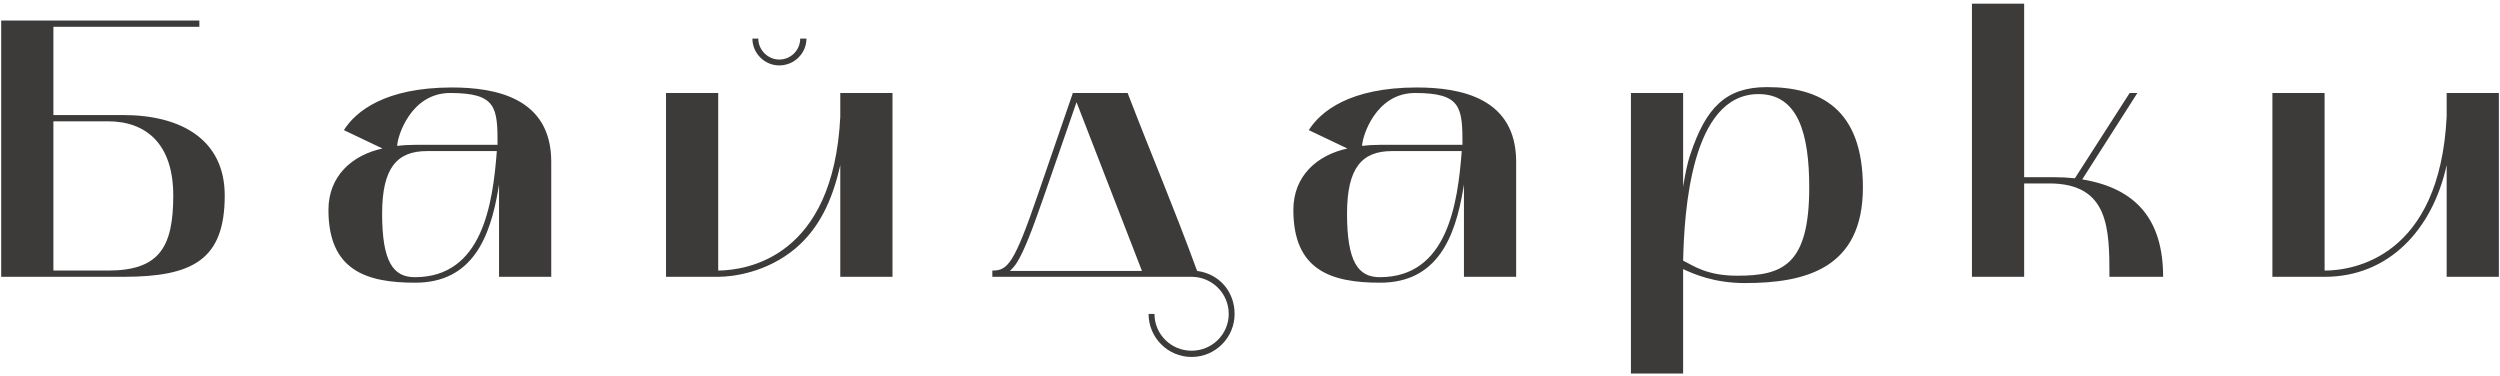 <?xml version="1.0" encoding="UTF-8"?> <svg xmlns="http://www.w3.org/2000/svg" width="578" height="87" viewBox="0 0 578 87" fill="none"> <path d="M0.277 64V4.755H46.092V6.2H12.347V26.6H28.497C41.672 26.6 51.957 32.125 51.957 45.215C51.957 60.005 44.647 64 28.497 64H0.277ZM12.347 62.555H24.927C36.742 62.555 40.057 57.285 40.057 45.215C40.057 33.23 33.767 28.045 24.927 28.045H12.347V62.555ZM95.997 65.36C84.607 65.36 75.937 62.47 75.937 48.53C75.937 40.71 81.377 35.865 88.432 34.335L79.507 30.085C82.227 25.75 89.027 20.225 104.497 20.225C114.697 20.225 127.447 22.69 127.447 37.395V64H115.377V42.665L115.207 43.685C113.337 54.82 109.257 65.36 95.997 65.36ZM98.717 34.93C91.832 34.93 88.347 38.755 88.347 49.38C88.347 60.515 90.897 64.085 95.912 64.085C111.552 64.085 113.932 47.17 114.867 34.93H98.717ZM91.832 33.74C93.107 33.57 94.467 33.485 95.912 33.485H115.037C115.037 24.815 114.782 21.5 104.072 21.5C94.892 21.5 91.832 31.7 91.832 33.74ZM153.982 64V21.5H166.052V62.555C172.682 62.47 192.657 59.58 194.272 27.025V21.5H206.342V64H194.272V38.16C192.402 46.575 189.257 52.865 183.987 57.37C177.272 63.065 169.282 64 166.052 64H153.982ZM180.162 15.125C176.762 15.125 173.957 12.32 173.957 8.92H175.317C175.317 11.555 177.527 13.765 180.162 13.765C182.882 13.765 185.007 11.555 185.007 8.92H186.452C186.452 12.32 183.647 15.125 180.162 15.125ZM275.667 64H229.427V62.555C232.997 62.555 234.442 61.025 239.967 44.96L248.042 21.5H260.707C266.827 37.395 270.907 46.66 276.772 62.64C281.957 63.32 285.442 67.485 285.442 72.585C285.442 78.025 281.022 82.53 275.497 82.53C269.972 82.53 265.552 78.025 265.552 72.585H266.912C266.912 77.26 270.737 81.085 275.497 81.085C280.257 81.085 284.082 77.26 284.082 72.585C284.082 67.825 280.257 64.085 275.667 64ZM235.122 60.685C234.612 61.535 234.017 62.13 233.507 62.64H264.022L248.892 23.625L241.327 45.47C238.692 53.035 236.822 57.965 235.122 60.685ZM319.084 65.36C307.694 65.36 299.024 62.47 299.024 48.53C299.024 40.71 304.464 35.865 311.519 34.335L302.594 30.085C305.314 25.75 312.114 20.225 327.584 20.225C337.784 20.225 350.534 22.69 350.534 37.395V64H338.464V42.665L338.294 43.685C336.424 54.82 332.344 65.36 319.084 65.36ZM321.804 34.93C314.919 34.93 311.434 38.755 311.434 49.38C311.434 60.515 313.984 64.085 318.999 64.085C334.639 64.085 337.019 47.17 337.954 34.93H321.804ZM314.919 33.74C316.194 33.57 317.554 33.485 318.999 33.485H338.124C338.124 24.815 337.869 21.5 327.159 21.5C317.979 21.5 314.919 31.7 314.919 33.74ZM377.069 86.355V21.5H389.139V43.175C389.564 40.625 389.989 38.075 390.839 35.61C394.409 24.9 398.999 20.14 408.519 20.14C420.759 20.14 430.704 25.07 430.704 43.345C430.704 62.13 417.359 65.445 403.419 65.445C396.279 65.445 391.519 63.32 389.139 62.215C389.139 62.98 389.139 86.355 389.139 86.355H377.069ZM406.564 21.755C390.924 21.755 389.394 49.125 389.139 60.26C391.434 61.365 394.494 63.745 401.634 63.745C412.174 63.745 418.294 61.28 418.294 43.345C418.294 30.935 415.744 21.755 406.564 21.755ZM455.914 64V0.845H467.984V40.965H474.784C476.569 40.965 478.099 41.05 479.714 41.22L492.379 21.5H494.164L481.414 41.475C494.249 43.6 500.114 51.165 500.114 64H487.704C487.704 52.865 487.619 42.41 473.764 42.41H467.984V64H455.914ZM525.378 64V21.5H537.448V62.555C544.078 62.555 564.053 59.495 565.668 26.94V21.5H577.738V64H565.668V38.16C562.438 52.95 552.408 64 537.448 64H525.378Z" fill="#3D3A3A"></path> </svg> 